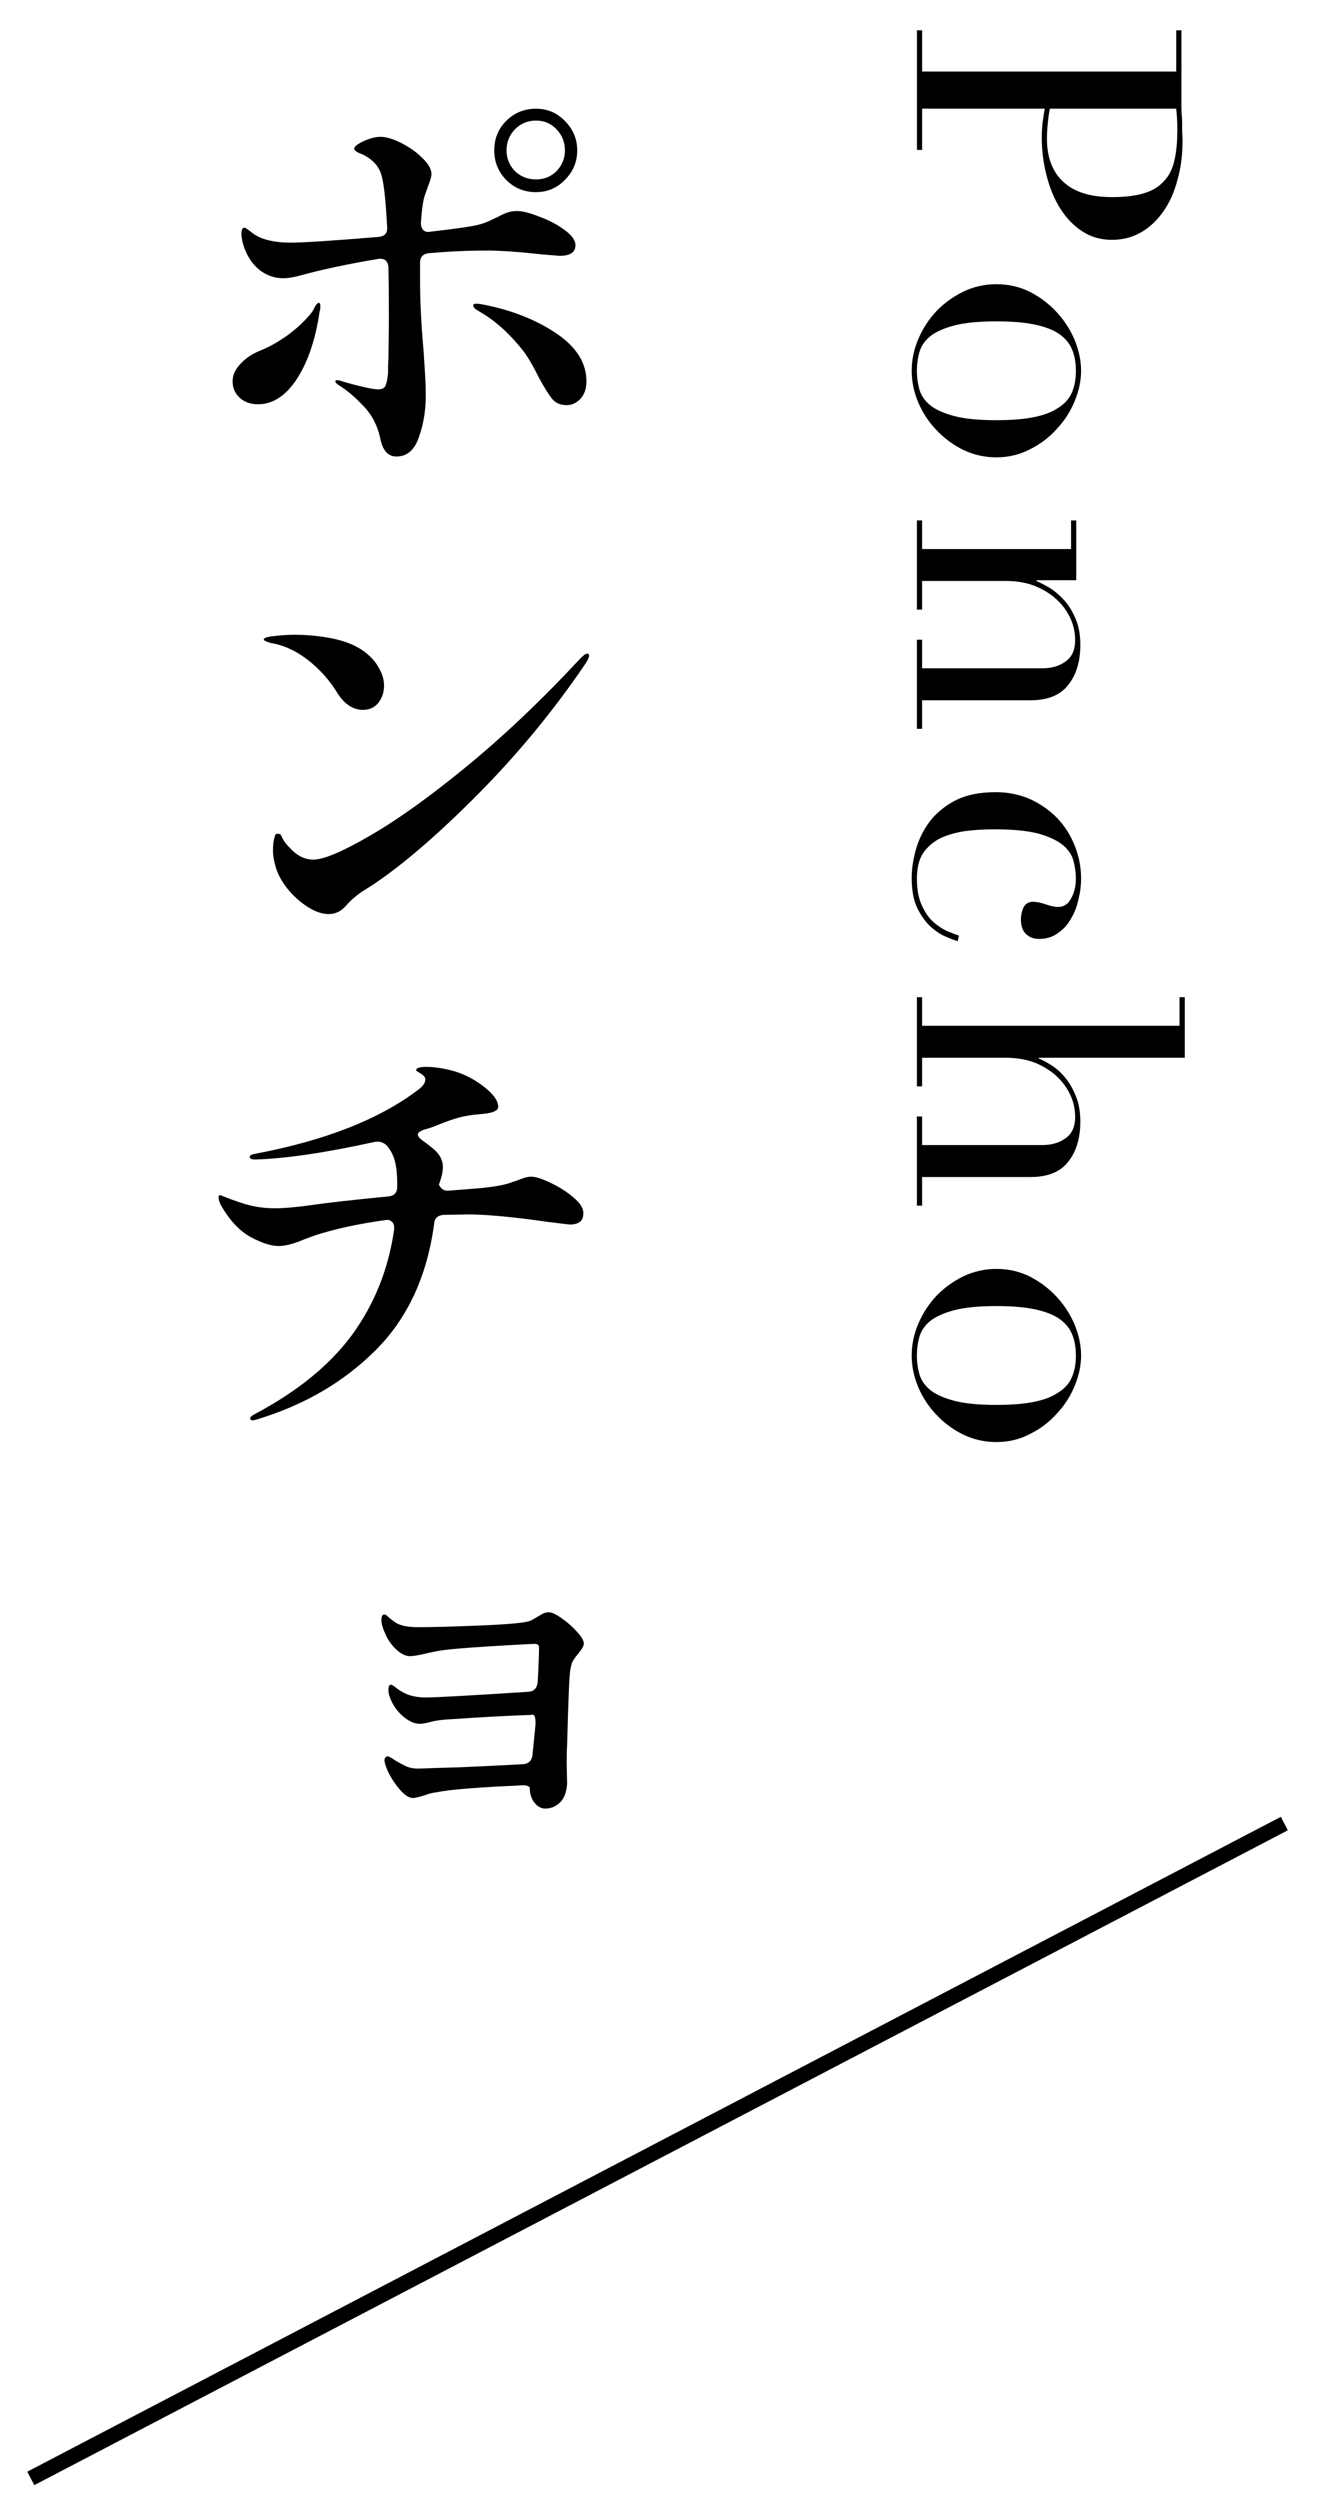<svg width="39" height="74" viewBox="0 0 39 74" fill="none" xmlns="http://www.w3.org/2000/svg">
<path d="M29.506 38.663C28.986 38.663 28.571 38.704 28.263 38.784C27.955 38.865 27.717 38.971 27.548 39.103C27.387 39.235 27.281 39.389 27.229 39.565C27.178 39.741 27.152 39.928 27.152 40.126C27.152 40.324 27.178 40.511 27.229 40.687C27.281 40.863 27.387 41.017 27.548 41.149C27.717 41.281 27.955 41.388 28.263 41.468C28.571 41.549 28.986 41.589 29.506 41.589C29.946 41.589 30.313 41.56 30.606 41.501C30.907 41.443 31.149 41.351 31.332 41.226C31.523 41.109 31.659 40.959 31.739 40.775C31.82 40.592 31.86 40.376 31.86 40.126C31.86 39.877 31.82 39.661 31.739 39.477C31.659 39.294 31.523 39.14 31.332 39.015C31.149 38.898 30.907 38.81 30.606 38.751C30.313 38.693 29.946 38.663 29.506 38.663ZM29.506 37.563C29.866 37.563 30.199 37.64 30.507 37.794C30.815 37.956 31.079 38.157 31.299 38.399C31.527 38.649 31.703 38.924 31.827 39.224C31.952 39.532 32.014 39.833 32.014 40.126C32.014 40.42 31.952 40.717 31.827 41.017C31.703 41.325 31.527 41.6 31.299 41.842C31.079 42.092 30.815 42.293 30.507 42.447C30.199 42.609 29.866 42.689 29.506 42.689C29.162 42.689 28.835 42.616 28.527 42.469C28.227 42.323 27.963 42.128 27.735 41.886C27.508 41.652 27.328 41.38 27.196 41.072C27.064 40.764 26.998 40.449 26.998 40.126C26.998 39.804 27.064 39.488 27.196 39.18C27.328 38.872 27.508 38.597 27.735 38.355C27.963 38.121 28.227 37.93 28.527 37.783C28.835 37.637 29.162 37.563 29.506 37.563Z" fill="black"/>
<path d="M27.306 29.519L27.306 30.366L34.929 30.366L34.929 29.519L35.084 29.519L35.084 31.312L30.761 31.312L30.761 31.334C30.856 31.37 30.973 31.433 31.113 31.521C31.259 31.609 31.395 31.726 31.52 31.873C31.651 32.027 31.762 32.21 31.849 32.423C31.945 32.643 31.992 32.903 31.992 33.204C31.992 33.688 31.875 34.08 31.64 34.381C31.406 34.689 31.032 34.843 30.518 34.843L27.306 34.843L27.306 35.69L27.152 35.69L27.152 33.05L27.306 33.05L27.306 33.897L30.86 33.897C31.145 33.897 31.38 33.827 31.564 33.688C31.747 33.556 31.838 33.347 31.838 33.061C31.838 32.826 31.787 32.602 31.684 32.39C31.582 32.177 31.439 31.99 31.256 31.829C31.072 31.667 30.856 31.539 30.607 31.444C30.357 31.356 30.086 31.312 29.793 31.312L27.306 31.312L27.306 32.159L27.152 32.159L27.152 29.519L27.306 29.519Z" fill="black"/>
<path d="M28.362 27.861C28.282 27.839 28.164 27.795 28.01 27.729C27.864 27.67 27.713 27.571 27.559 27.432C27.413 27.3 27.281 27.117 27.163 26.882C27.053 26.655 26.998 26.358 26.998 25.991C26.998 25.712 27.042 25.423 27.13 25.122C27.218 24.821 27.358 24.546 27.548 24.297C27.746 24.048 28.003 23.842 28.318 23.681C28.634 23.527 29.022 23.45 29.484 23.45C29.844 23.45 30.177 23.516 30.485 23.648C30.793 23.787 31.061 23.971 31.288 24.198C31.516 24.433 31.692 24.704 31.816 25.012C31.948 25.327 32.014 25.661 32.014 26.013C32.014 26.211 31.989 26.413 31.937 26.618C31.893 26.831 31.82 27.021 31.717 27.19C31.622 27.366 31.494 27.509 31.332 27.619C31.178 27.736 30.988 27.795 30.76 27.795C30.606 27.795 30.478 27.744 30.375 27.641C30.28 27.546 30.232 27.406 30.232 27.223C30.232 27.098 30.258 26.977 30.309 26.86C30.368 26.75 30.463 26.695 30.595 26.695C30.698 26.695 30.823 26.721 30.969 26.772C31.116 26.823 31.237 26.849 31.332 26.849C31.501 26.849 31.629 26.765 31.717 26.596C31.813 26.427 31.86 26.233 31.86 26.013C31.86 25.852 31.838 25.683 31.794 25.507C31.758 25.338 31.659 25.181 31.497 25.034C31.336 24.895 31.094 24.777 30.771 24.682C30.449 24.594 30.009 24.55 29.451 24.55C29.136 24.55 28.839 24.568 28.56 24.605C28.282 24.649 28.036 24.722 27.823 24.825C27.618 24.935 27.453 25.082 27.328 25.265C27.211 25.456 27.152 25.701 27.152 26.002C27.152 26.325 27.2 26.589 27.295 26.794C27.391 27.007 27.504 27.172 27.636 27.289C27.776 27.414 27.915 27.505 28.054 27.564C28.194 27.623 28.307 27.667 28.395 27.696L28.362 27.861Z" fill="black"/>
<path d="M27.306 15.405L27.306 16.253L31.717 16.253L31.717 15.405L31.871 15.405L31.871 17.177L30.694 17.177L30.694 17.198C30.79 17.242 30.911 17.305 31.057 17.386C31.204 17.474 31.347 17.591 31.486 17.738C31.626 17.884 31.743 18.067 31.838 18.288C31.941 18.508 31.992 18.775 31.992 19.09C31.992 19.575 31.875 19.967 31.64 20.267C31.406 20.576 31.032 20.73 30.518 20.73L27.306 20.73L27.306 21.576L27.152 21.576L27.152 18.936L27.306 18.936L27.306 19.784L30.859 19.784C31.145 19.784 31.38 19.714 31.563 19.575C31.747 19.442 31.838 19.233 31.838 18.948C31.838 18.713 31.787 18.489 31.684 18.276C31.582 18.064 31.439 17.877 31.255 17.715C31.072 17.554 30.856 17.426 30.606 17.331C30.357 17.242 30.086 17.198 29.792 17.198L27.306 17.198L27.306 18.046L27.152 18.046L27.152 15.405L27.306 15.405Z" fill="black"/>
<path d="M29.506 9.513C28.986 9.513 28.571 9.553 28.263 9.634C27.955 9.715 27.717 9.821 27.548 9.953C27.387 10.085 27.281 10.239 27.229 10.415C27.178 10.591 27.152 10.778 27.152 10.976C27.152 11.174 27.178 11.361 27.229 11.537C27.281 11.713 27.387 11.867 27.548 11.999C27.717 12.131 27.955 12.237 28.263 12.318C28.571 12.399 28.986 12.439 29.506 12.439C29.946 12.439 30.313 12.41 30.606 12.351C30.907 12.292 31.149 12.201 31.332 12.076C31.523 11.959 31.659 11.808 31.739 11.625C31.82 11.442 31.86 11.225 31.86 10.976C31.86 10.727 31.82 10.51 31.739 10.327C31.659 10.144 31.523 9.99 31.332 9.865C31.149 9.748 30.907 9.66 30.606 9.601C30.313 9.542 29.946 9.513 29.506 9.513ZM29.506 8.413C29.866 8.413 30.199 8.49 30.507 8.644C30.815 8.805 31.079 9.007 31.299 9.249C31.527 9.498 31.703 9.773 31.827 10.074C31.952 10.382 32.014 10.683 32.014 10.976C32.014 11.269 31.952 11.566 31.827 11.867C31.703 12.175 31.527 12.45 31.299 12.692C31.079 12.941 30.815 13.143 30.507 13.297C30.199 13.458 29.866 13.539 29.506 13.539C29.162 13.539 28.835 13.466 28.527 13.319C28.227 13.172 27.963 12.978 27.735 12.736C27.508 12.501 27.328 12.23 27.196 11.922C27.064 11.614 26.998 11.299 26.998 10.976C26.998 10.653 27.064 10.338 27.196 10.03C27.328 9.722 27.508 9.447 27.735 9.205C27.963 8.97 28.227 8.78 28.527 8.633C28.835 8.486 29.162 8.413 29.506 8.413Z" fill="black"/>
<path d="M31.091 3.217C31.061 3.364 31.039 3.518 31.025 3.679C31.01 3.841 31.003 3.984 31.003 4.108C31.003 4.651 31.16 5.073 31.476 5.373C31.798 5.681 32.282 5.835 32.928 5.835C33.302 5.835 33.613 5.799 33.863 5.725C34.112 5.652 34.31 5.535 34.457 5.373C34.611 5.219 34.717 5.014 34.776 4.757C34.834 4.508 34.864 4.207 34.864 3.855C34.864 3.716 34.86 3.588 34.853 3.47C34.845 3.36 34.838 3.276 34.831 3.217L31.091 3.217ZM27.307 0.896L27.307 2.117L34.831 2.117L34.831 0.896L34.985 0.896L34.985 2.964C34.985 3.067 34.985 3.17 34.985 3.272C34.992 3.375 34.999 3.478 35.007 3.58C35.007 3.683 35.007 3.782 35.007 3.877C35.014 3.98 35.018 4.083 35.018 4.185C35.018 4.603 34.966 4.988 34.864 5.34C34.768 5.7 34.629 6.008 34.446 6.264C34.262 6.528 34.042 6.734 33.786 6.88C33.529 7.027 33.243 7.1 32.928 7.1C32.598 7.1 32.304 7.016 32.048 6.847C31.791 6.679 31.575 6.455 31.399 6.176C31.223 5.898 31.087 5.571 30.992 5.197C30.896 4.831 30.849 4.446 30.849 4.042C30.849 3.94 30.856 3.808 30.871 3.646C30.893 3.485 30.915 3.342 30.937 3.217L27.307 3.217L27.307 4.438L27.153 4.438L27.153 0.896L27.307 0.896Z" fill="black"/>
<path d="M16.248 47.727C16.343 47.727 16.473 47.788 16.638 47.909C16.802 48.022 16.95 48.152 17.08 48.299C17.218 48.446 17.288 48.563 17.288 48.65C17.288 48.719 17.24 48.81 17.145 48.923C17.067 49.018 17.006 49.101 16.963 49.17C16.928 49.239 16.902 49.335 16.885 49.456C16.859 49.603 16.828 50.34 16.794 51.666C16.785 51.779 16.781 51.956 16.781 52.199L16.794 52.81C16.776 53.053 16.707 53.235 16.586 53.356C16.464 53.477 16.317 53.538 16.144 53.538C16.022 53.538 15.914 53.477 15.819 53.356C15.732 53.235 15.689 53.096 15.689 52.94C15.689 52.879 15.615 52.849 15.468 52.849L15.247 52.862C14.813 52.879 14.367 52.905 13.908 52.94C13.448 52.975 13.123 53.014 12.933 53.057C12.82 53.066 12.699 53.096 12.569 53.148C12.395 53.2 12.283 53.226 12.231 53.226C12.118 53.226 11.992 53.148 11.854 52.992C11.715 52.836 11.594 52.654 11.49 52.446C11.42 52.29 11.386 52.177 11.386 52.108C11.386 52.073 11.394 52.047 11.412 52.03C11.429 52.004 11.451 51.991 11.477 51.991C11.511 51.991 11.598 52.039 11.737 52.134C11.858 52.203 11.966 52.26 12.062 52.303C12.157 52.338 12.265 52.355 12.387 52.355C12.612 52.346 13.024 52.333 13.622 52.316C14.228 52.29 14.848 52.26 15.481 52.225C15.645 52.216 15.741 52.13 15.767 51.965L15.858 51.055V50.99C15.858 50.834 15.827 50.756 15.767 50.756C15.741 50.765 15.706 50.769 15.663 50.769C15.091 50.786 14.293 50.83 13.271 50.899C13.063 50.908 12.868 50.938 12.686 50.99C12.582 51.016 12.495 51.029 12.426 51.029C12.27 51.029 12.101 50.951 11.919 50.795C11.745 50.639 11.62 50.453 11.542 50.236C11.516 50.175 11.503 50.102 11.503 50.015C11.503 49.92 11.529 49.872 11.581 49.872C11.607 49.872 11.667 49.911 11.763 49.989C11.858 50.058 11.958 50.115 12.062 50.158C12.218 50.219 12.404 50.249 12.621 50.249C12.915 50.249 13.929 50.193 15.663 50.08C15.819 50.063 15.905 49.967 15.923 49.794C15.949 49.309 15.962 48.966 15.962 48.767C15.962 48.698 15.918 48.663 15.832 48.663C15.563 48.672 15.091 48.698 14.415 48.741C13.739 48.784 13.288 48.823 13.063 48.858C12.898 48.884 12.729 48.919 12.556 48.962C12.365 49.005 12.226 49.027 12.14 49.027C12.01 49.027 11.871 48.958 11.724 48.819C11.576 48.68 11.464 48.511 11.386 48.312C11.325 48.173 11.295 48.056 11.295 47.961C11.295 47.848 11.325 47.792 11.386 47.792C11.412 47.792 11.451 47.818 11.503 47.87C11.563 47.922 11.624 47.97 11.685 48.013C11.823 48.117 12.057 48.169 12.387 48.169C12.811 48.169 13.44 48.152 14.272 48.117C15.104 48.082 15.585 48.035 15.715 47.974C15.767 47.948 15.858 47.896 15.988 47.818C16.005 47.809 16.035 47.792 16.079 47.766C16.131 47.74 16.187 47.727 16.248 47.727Z" fill="black"/>
<path d="M15.728 34.832C15.858 34.832 16.048 34.893 16.3 35.014C16.56 35.136 16.785 35.279 16.976 35.443C17.175 35.608 17.275 35.764 17.275 35.911C17.275 36.033 17.24 36.119 17.171 36.171C17.101 36.223 17.002 36.249 16.872 36.249C16.854 36.249 16.638 36.223 16.222 36.171C15.19 36.024 14.402 35.95 13.856 35.95L13.128 35.963C12.954 35.981 12.863 36.072 12.855 36.236C12.647 37.779 12.07 39.023 11.126 39.967C10.19 40.903 9.028 41.584 7.642 42.008C7.564 42.034 7.512 42.047 7.486 42.047C7.468 42.047 7.451 42.043 7.434 42.034C7.416 42.026 7.408 42.013 7.408 41.995C7.408 41.952 7.451 41.909 7.538 41.865C8.812 41.189 9.778 40.401 10.437 39.499C11.095 38.589 11.507 37.554 11.672 36.392V36.34C11.672 36.254 11.646 36.193 11.594 36.158C11.55 36.115 11.485 36.102 11.399 36.119C10.601 36.232 9.921 36.379 9.358 36.561L9.033 36.678C8.712 36.817 8.452 36.886 8.253 36.886C8.027 36.886 7.746 36.795 7.408 36.613C7.078 36.423 6.792 36.115 6.55 35.69C6.498 35.595 6.472 35.513 6.472 35.443C6.472 35.4 6.485 35.378 6.511 35.378C6.519 35.378 6.567 35.396 6.654 35.43C6.957 35.552 7.217 35.638 7.434 35.69C7.659 35.742 7.893 35.768 8.136 35.768C8.422 35.768 8.807 35.734 9.293 35.664C9.7 35.604 10.437 35.521 11.503 35.417C11.676 35.4 11.763 35.305 11.763 35.131V35.04C11.763 34.78 11.741 34.564 11.698 34.39C11.654 34.208 11.572 34.048 11.451 33.909C11.355 33.814 11.234 33.779 11.087 33.805C9.631 34.126 8.452 34.299 7.551 34.325C7.447 34.325 7.395 34.299 7.395 34.247C7.395 34.204 7.447 34.174 7.551 34.156C9.622 33.766 11.234 33.134 12.387 32.258C12.525 32.154 12.595 32.055 12.595 31.959C12.595 31.89 12.547 31.829 12.452 31.777C12.365 31.725 12.322 31.695 12.322 31.686C12.322 31.617 12.421 31.582 12.621 31.582C12.837 31.582 13.084 31.617 13.362 31.686C13.7 31.773 14.016 31.929 14.311 32.154C14.605 32.38 14.753 32.583 14.753 32.765C14.753 32.826 14.709 32.874 14.623 32.908C14.545 32.943 14.397 32.969 14.181 32.986C13.964 33.004 13.773 33.034 13.609 33.077C13.444 33.121 13.232 33.194 12.972 33.298C12.859 33.35 12.72 33.398 12.556 33.441C12.434 33.485 12.374 33.532 12.374 33.584C12.374 33.636 12.421 33.697 12.517 33.766C12.629 33.844 12.746 33.935 12.868 34.039C13.032 34.187 13.115 34.356 13.115 34.546C13.115 34.685 13.076 34.858 12.998 35.066C13.058 35.196 13.149 35.257 13.271 35.248L13.934 35.196C14.54 35.153 14.956 35.084 15.182 34.988C15.242 34.971 15.329 34.941 15.442 34.897C15.554 34.854 15.65 34.832 15.728 34.832Z" fill="black"/>
<path d="M10.748 21.014C10.445 21.014 10.185 20.837 9.969 20.481C9.743 20.117 9.457 19.801 9.111 19.532C8.764 19.264 8.404 19.099 8.032 19.038C7.884 18.995 7.811 18.96 7.811 18.934C7.811 18.882 7.91 18.848 8.11 18.83C8.309 18.804 8.517 18.791 8.734 18.791C9.124 18.791 9.505 18.83 9.878 18.908C10.25 18.986 10.558 19.116 10.8 19.298C10.982 19.437 11.121 19.593 11.216 19.766C11.32 19.94 11.373 20.117 11.373 20.299C11.373 20.49 11.316 20.659 11.204 20.806C11.091 20.945 10.939 21.014 10.748 21.014ZM8.162 25.655C8.11 25.482 8.084 25.322 8.084 25.174C8.084 25.001 8.101 24.867 8.136 24.771C8.144 24.711 8.175 24.68 8.227 24.68C8.279 24.68 8.313 24.702 8.331 24.745C8.383 24.867 8.469 24.988 8.591 25.109C8.799 25.335 9.028 25.447 9.28 25.447C9.583 25.447 10.137 25.213 10.944 24.745C11.758 24.277 12.716 23.593 13.816 22.691C14.926 21.781 16.052 20.711 17.197 19.48C17.283 19.394 17.348 19.35 17.392 19.35C17.426 19.35 17.444 19.368 17.444 19.402C17.444 19.463 17.404 19.55 17.326 19.662C16.39 21.04 15.333 22.323 14.155 23.51C12.976 24.698 11.94 25.59 11.047 26.188C10.995 26.223 10.913 26.275 10.8 26.344C10.688 26.414 10.592 26.483 10.514 26.552C10.437 26.613 10.354 26.691 10.268 26.786C10.12 26.968 9.943 27.059 9.735 27.059C9.535 27.059 9.323 26.986 9.098 26.838C8.872 26.691 8.673 26.509 8.5 26.292C8.326 26.067 8.214 25.855 8.162 25.655Z" fill="black"/>
<path d="M15.871 5.688C15.524 5.688 15.229 5.567 14.987 5.324C14.753 5.082 14.636 4.791 14.636 4.453C14.636 4.107 14.753 3.816 14.987 3.582C15.229 3.34 15.524 3.218 15.871 3.218C16.209 3.218 16.495 3.34 16.729 3.582C16.971 3.825 17.093 4.115 17.093 4.453C17.093 4.791 16.971 5.082 16.729 5.324C16.495 5.567 16.209 5.688 15.871 5.688ZM15.871 3.569C15.628 3.569 15.42 3.656 15.247 3.829C15.082 4.003 15 4.211 15 4.453C15 4.687 15.082 4.891 15.247 5.064C15.42 5.229 15.628 5.311 15.871 5.311C16.113 5.311 16.317 5.229 16.482 5.064C16.646 4.891 16.729 4.687 16.729 4.453C16.729 4.211 16.646 4.003 16.482 3.829C16.317 3.656 16.113 3.569 15.871 3.569ZM12.699 7.495C12.525 7.513 12.439 7.608 12.439 7.781V8.301C12.439 8.908 12.473 9.601 12.543 10.381C12.551 10.511 12.564 10.715 12.582 10.992C12.599 11.261 12.608 11.504 12.608 11.72C12.608 12.162 12.538 12.574 12.4 12.955C12.27 13.328 12.049 13.514 11.737 13.514C11.485 13.514 11.325 13.328 11.256 12.955C11.169 12.574 11 12.258 10.749 12.006C10.506 11.746 10.263 11.543 10.021 11.395C9.96 11.352 9.93 11.317 9.93 11.291C9.93 11.265 9.947 11.252 9.982 11.252L10.06 11.265C10.224 11.317 10.428 11.374 10.671 11.434C10.922 11.495 11.095 11.525 11.191 11.525C11.312 11.525 11.386 11.491 11.412 11.421C11.446 11.352 11.472 11.235 11.49 11.07C11.49 10.88 11.494 10.719 11.503 10.589L11.516 9.458C11.516 8.782 11.511 8.267 11.503 7.911C11.485 7.721 11.386 7.638 11.204 7.664C10.32 7.812 9.561 7.972 8.929 8.145C8.721 8.206 8.539 8.236 8.383 8.236C8.149 8.236 7.932 8.167 7.733 8.028C7.533 7.881 7.382 7.686 7.278 7.443C7.26 7.409 7.243 7.365 7.226 7.313C7.208 7.261 7.191 7.201 7.174 7.131L7.148 6.962C7.148 6.815 7.174 6.741 7.226 6.741C7.26 6.741 7.304 6.763 7.356 6.806C7.416 6.85 7.455 6.88 7.473 6.897C7.724 7.088 8.105 7.183 8.617 7.183C8.972 7.183 9.834 7.127 11.204 7.014C11.394 6.997 11.481 6.897 11.464 6.715C11.42 5.883 11.36 5.359 11.282 5.142C11.204 4.908 11.03 4.722 10.762 4.583C10.744 4.575 10.692 4.553 10.606 4.518C10.528 4.475 10.489 4.436 10.489 4.401C10.489 4.341 10.58 4.267 10.762 4.18C10.952 4.094 11.121 4.05 11.269 4.05C11.433 4.05 11.637 4.111 11.88 4.232C12.122 4.354 12.33 4.501 12.504 4.674C12.686 4.848 12.777 5.008 12.777 5.155C12.777 5.225 12.742 5.346 12.673 5.519L12.582 5.779C12.53 5.927 12.491 6.195 12.465 6.585V6.611C12.465 6.698 12.491 6.767 12.543 6.819C12.595 6.863 12.664 6.876 12.751 6.858C13.505 6.772 13.981 6.702 14.181 6.65C14.311 6.616 14.428 6.572 14.532 6.52C14.636 6.468 14.701 6.438 14.727 6.429C14.857 6.36 14.961 6.312 15.039 6.286C15.125 6.26 15.216 6.247 15.312 6.247C15.476 6.247 15.697 6.304 15.975 6.416C16.261 6.52 16.508 6.65 16.716 6.806C16.932 6.962 17.041 7.114 17.041 7.261C17.041 7.469 16.885 7.573 16.573 7.573L16.079 7.534C15.377 7.456 14.822 7.417 14.415 7.417C13.86 7.417 13.288 7.443 12.699 7.495ZM9.436 8.964C9.47 8.964 9.488 8.999 9.488 9.068C9.488 9.12 9.479 9.177 9.462 9.237C9.453 9.298 9.444 9.354 9.436 9.406C9.306 10.169 9.08 10.789 8.76 11.265C8.439 11.733 8.066 11.967 7.642 11.967C7.416 11.967 7.234 11.902 7.096 11.772C6.957 11.642 6.888 11.482 6.888 11.291C6.888 11.109 6.961 10.94 7.109 10.784C7.256 10.62 7.442 10.49 7.668 10.394C7.954 10.282 8.235 10.126 8.513 9.926C8.799 9.718 9.041 9.489 9.241 9.237C9.267 9.194 9.297 9.138 9.332 9.068C9.375 8.999 9.41 8.964 9.436 8.964ZM14.376 9.029C15.19 9.194 15.892 9.476 16.482 9.874C17.071 10.273 17.366 10.745 17.366 11.291C17.366 11.508 17.305 11.681 17.184 11.811C17.062 11.933 16.928 11.993 16.781 11.993C16.599 11.993 16.456 11.933 16.352 11.811C16.248 11.681 16.118 11.473 15.962 11.187C15.806 10.867 15.658 10.611 15.52 10.42C15.13 9.918 14.718 9.536 14.285 9.276C14.198 9.224 14.129 9.181 14.077 9.146C14.033 9.112 14.012 9.077 14.012 9.042C14.012 9.008 14.042 8.99 14.103 8.99C14.163 8.99 14.254 9.003 14.376 9.029Z" fill="black"/>
<path d="M37.929 53.783L38.137 54.181L1.015 73.567L0.807 73.169L37.929 53.783Z" fill="black"/>
</svg>
